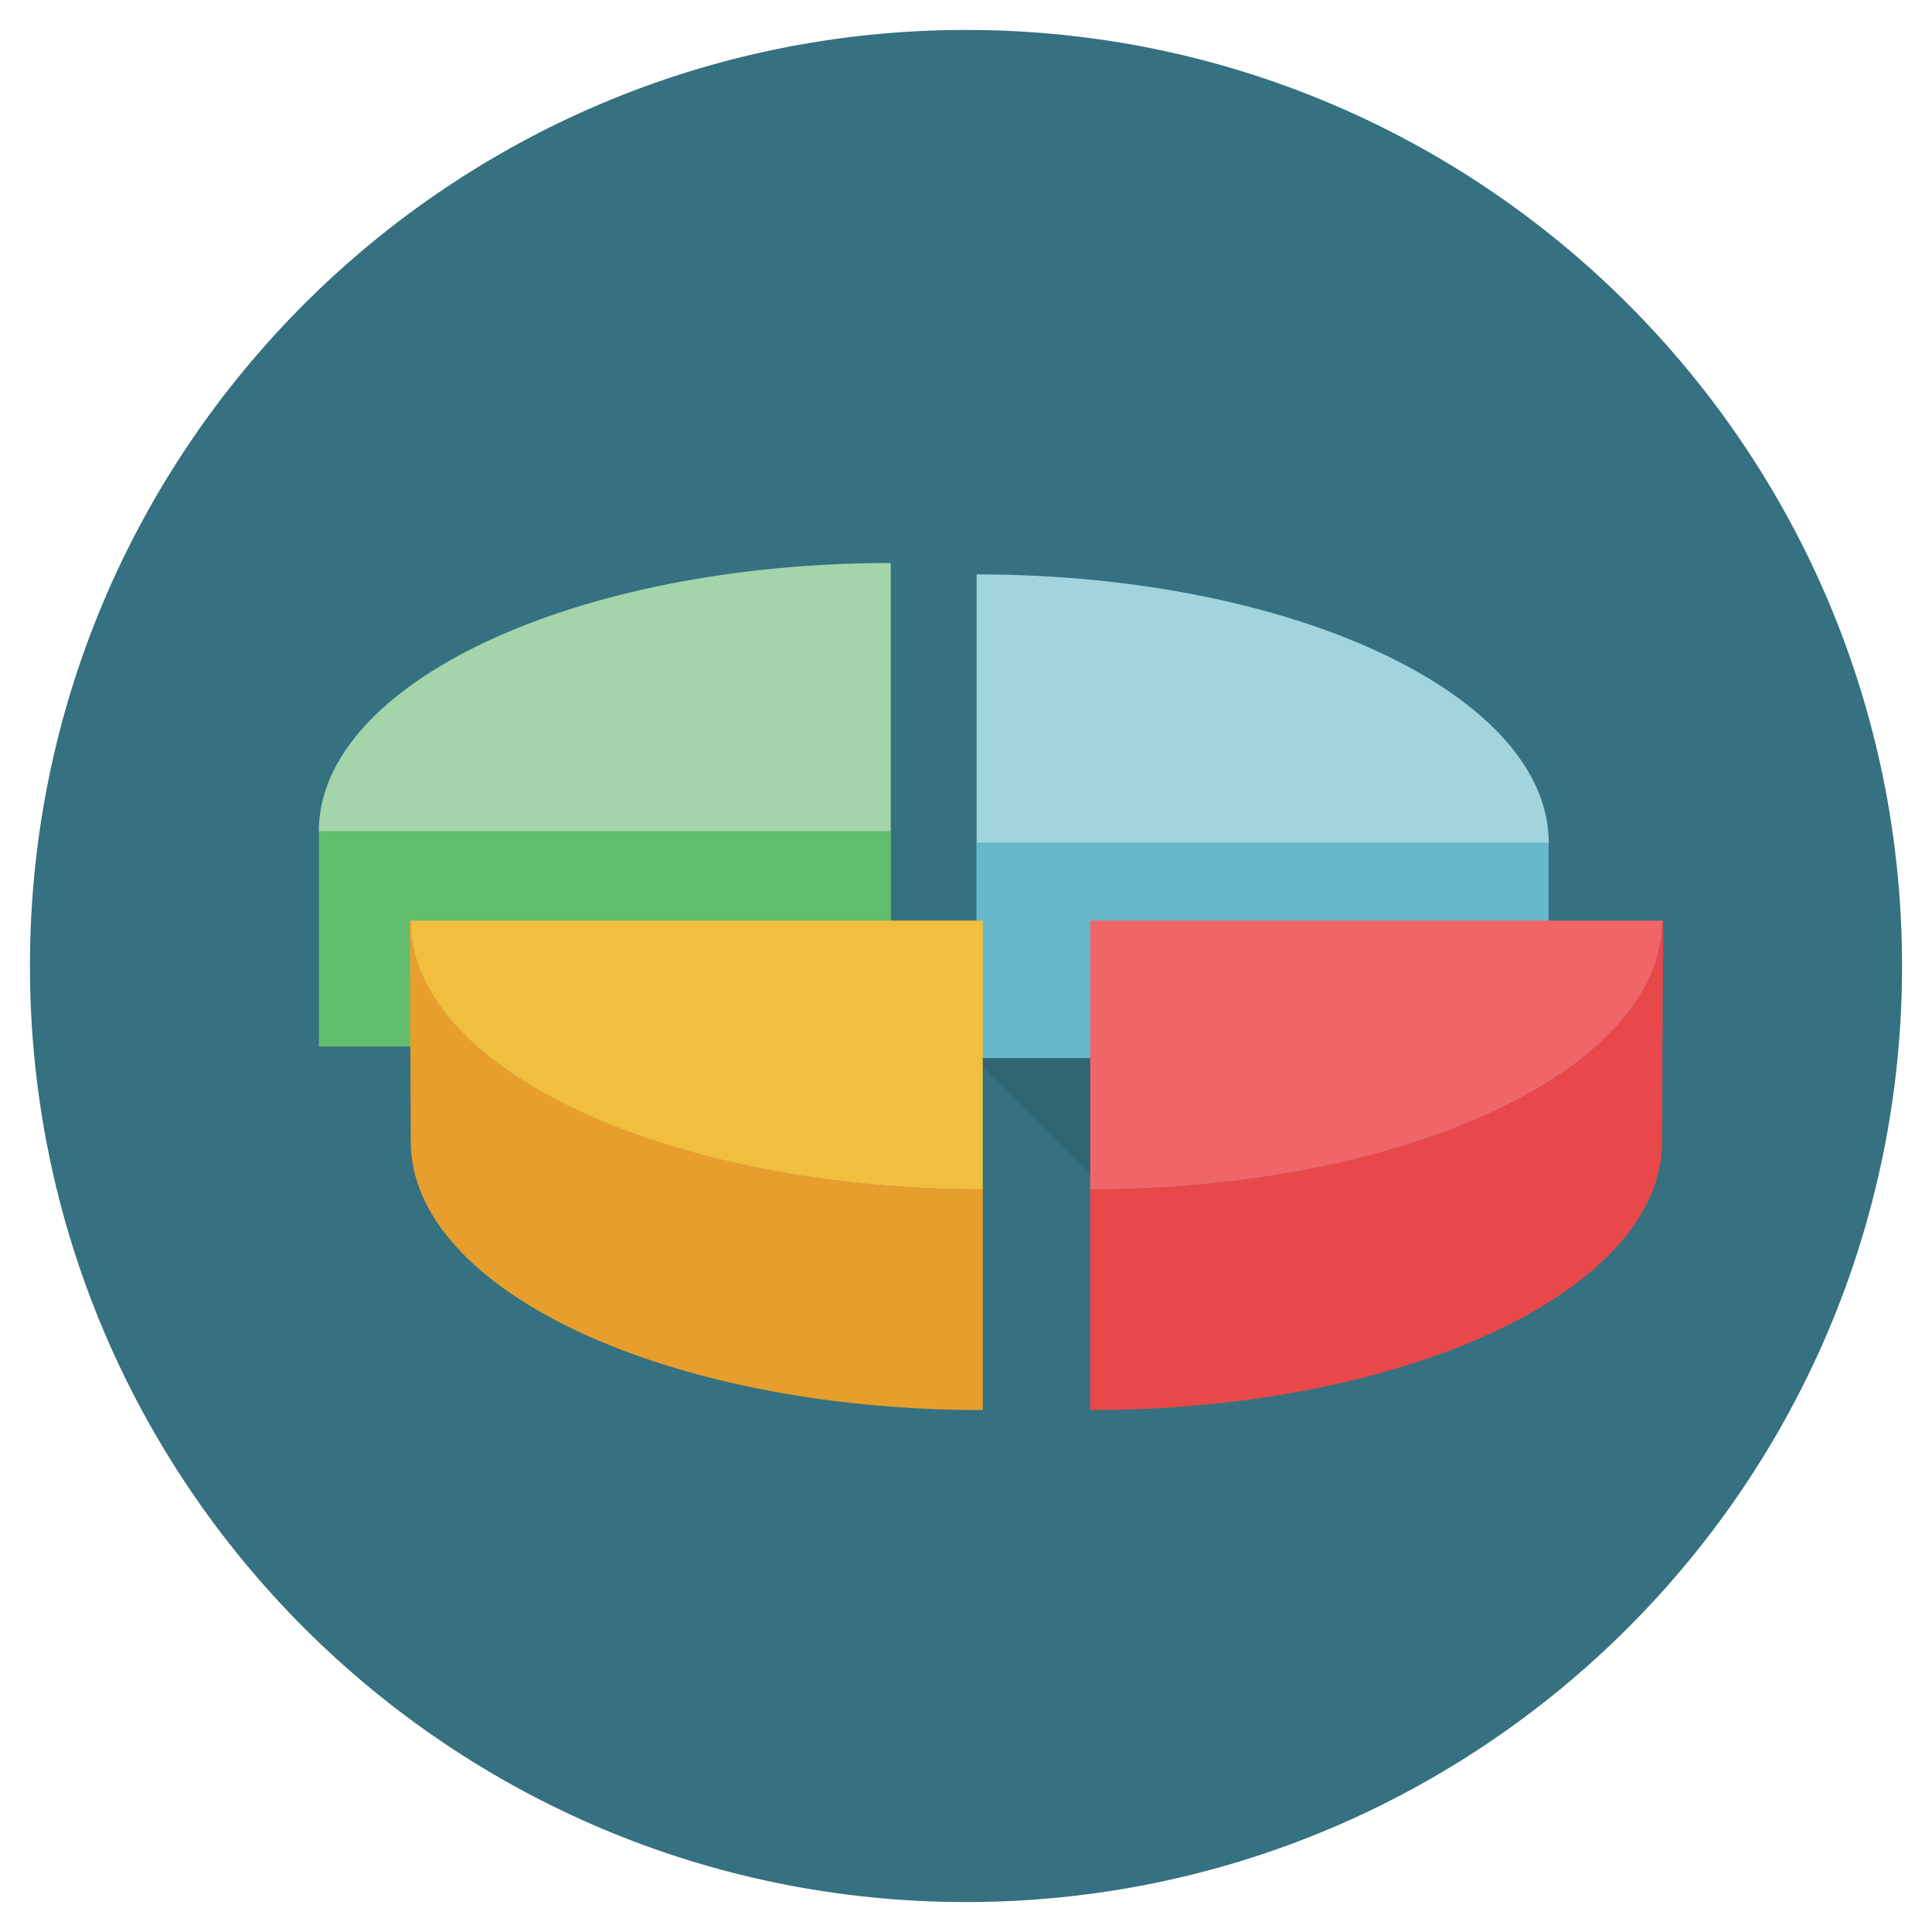 <?xml version="1.0" encoding="utf-8"?>
<!-- Generator: Adobe Illustrator 16.0.0, SVG Export Plug-In . SVG Version: 6.00 Build 0)  -->
<!DOCTYPE svg PUBLIC "-//W3C//DTD SVG 1.1//EN" "http://www.w3.org/Graphics/SVG/1.1/DTD/svg11.dtd">
<svg version="1.1" id="Layer_1" xmlns="http://www.w3.org/2000/svg" xmlns:xlink="http://www.w3.org/1999/xlink" x="0px" y="0px"
	 width="20px" height="20px" viewBox="0 0 20 20" enable-background="new 0 0 20 20" xml:space="preserve">
<g>
	<path fill="#357180" d="M19.69,10c0,5.351-4.338,9.69-9.69,9.69S0.31,15.353,0.31,10c0-5.352,4.338-9.69,9.69-9.69
		S19.69,4.647,19.69,10z"/>
	<path fill="#DAC425" d="M15.798,8.943h0.009c-0.002-0.042-0.006-0.083-0.015-0.123C15.796,8.861,15.798,8.901,15.798,8.943
		L15.798,8.943z"/>
	<path fill="#A3D4AA" d="M9.221,5.828C5.949,5.828,3.3,7.074,3.3,8.609h5.921V5.828z"/>
	<path fill="#63BD6E" d="M3.301,8.604h5.921v2.23H3.301V8.604z"/>
	<path opacity="0.1" d="M10.103,10.978l0.662-0.663l2.402,2.404l-0.66,0.661L10.103,10.978z"/>
	<path fill="#A2D4DE" d="M10.11,5.946c3.271,0,5.923,1.246,5.923,2.782H10.11V5.946z"/>
	<path fill="#67B8CB" d="M10.108,8.722h5.923v2.231h-5.923V8.722z"/>
	<path fill="#E84849" d="M17.207,11.817c0-0.145,0.006-2.059,0.012-2.215c0-0.024-0.002-0.049-0.004-0.073h-0.008
		c0,1.536-2.651,2.782-5.921,2.782v2.286C14.558,14.598,17.207,13.354,17.207,11.817z"/>
	<path fill="#F06668" d="M11.286,12.312c3.27,0,5.921-1.245,5.921-2.782h-5.921V12.312z"/>
	<path fill="#E79E2D" d="M4.252,11.817c0-0.145-0.007-2.059-0.012-2.215C4.239,9.578,4.242,9.554,4.243,9.529h0.009
		c0,1.536,2.651,2.782,5.922,2.782v2.286C6.902,14.598,4.252,13.354,4.252,11.817z"/>
	<path fill="#F2BE3E" d="M10.174,12.312c-3.271,0-5.922-1.245-5.922-2.782h5.922V12.312z"/>
</g>
</svg>

